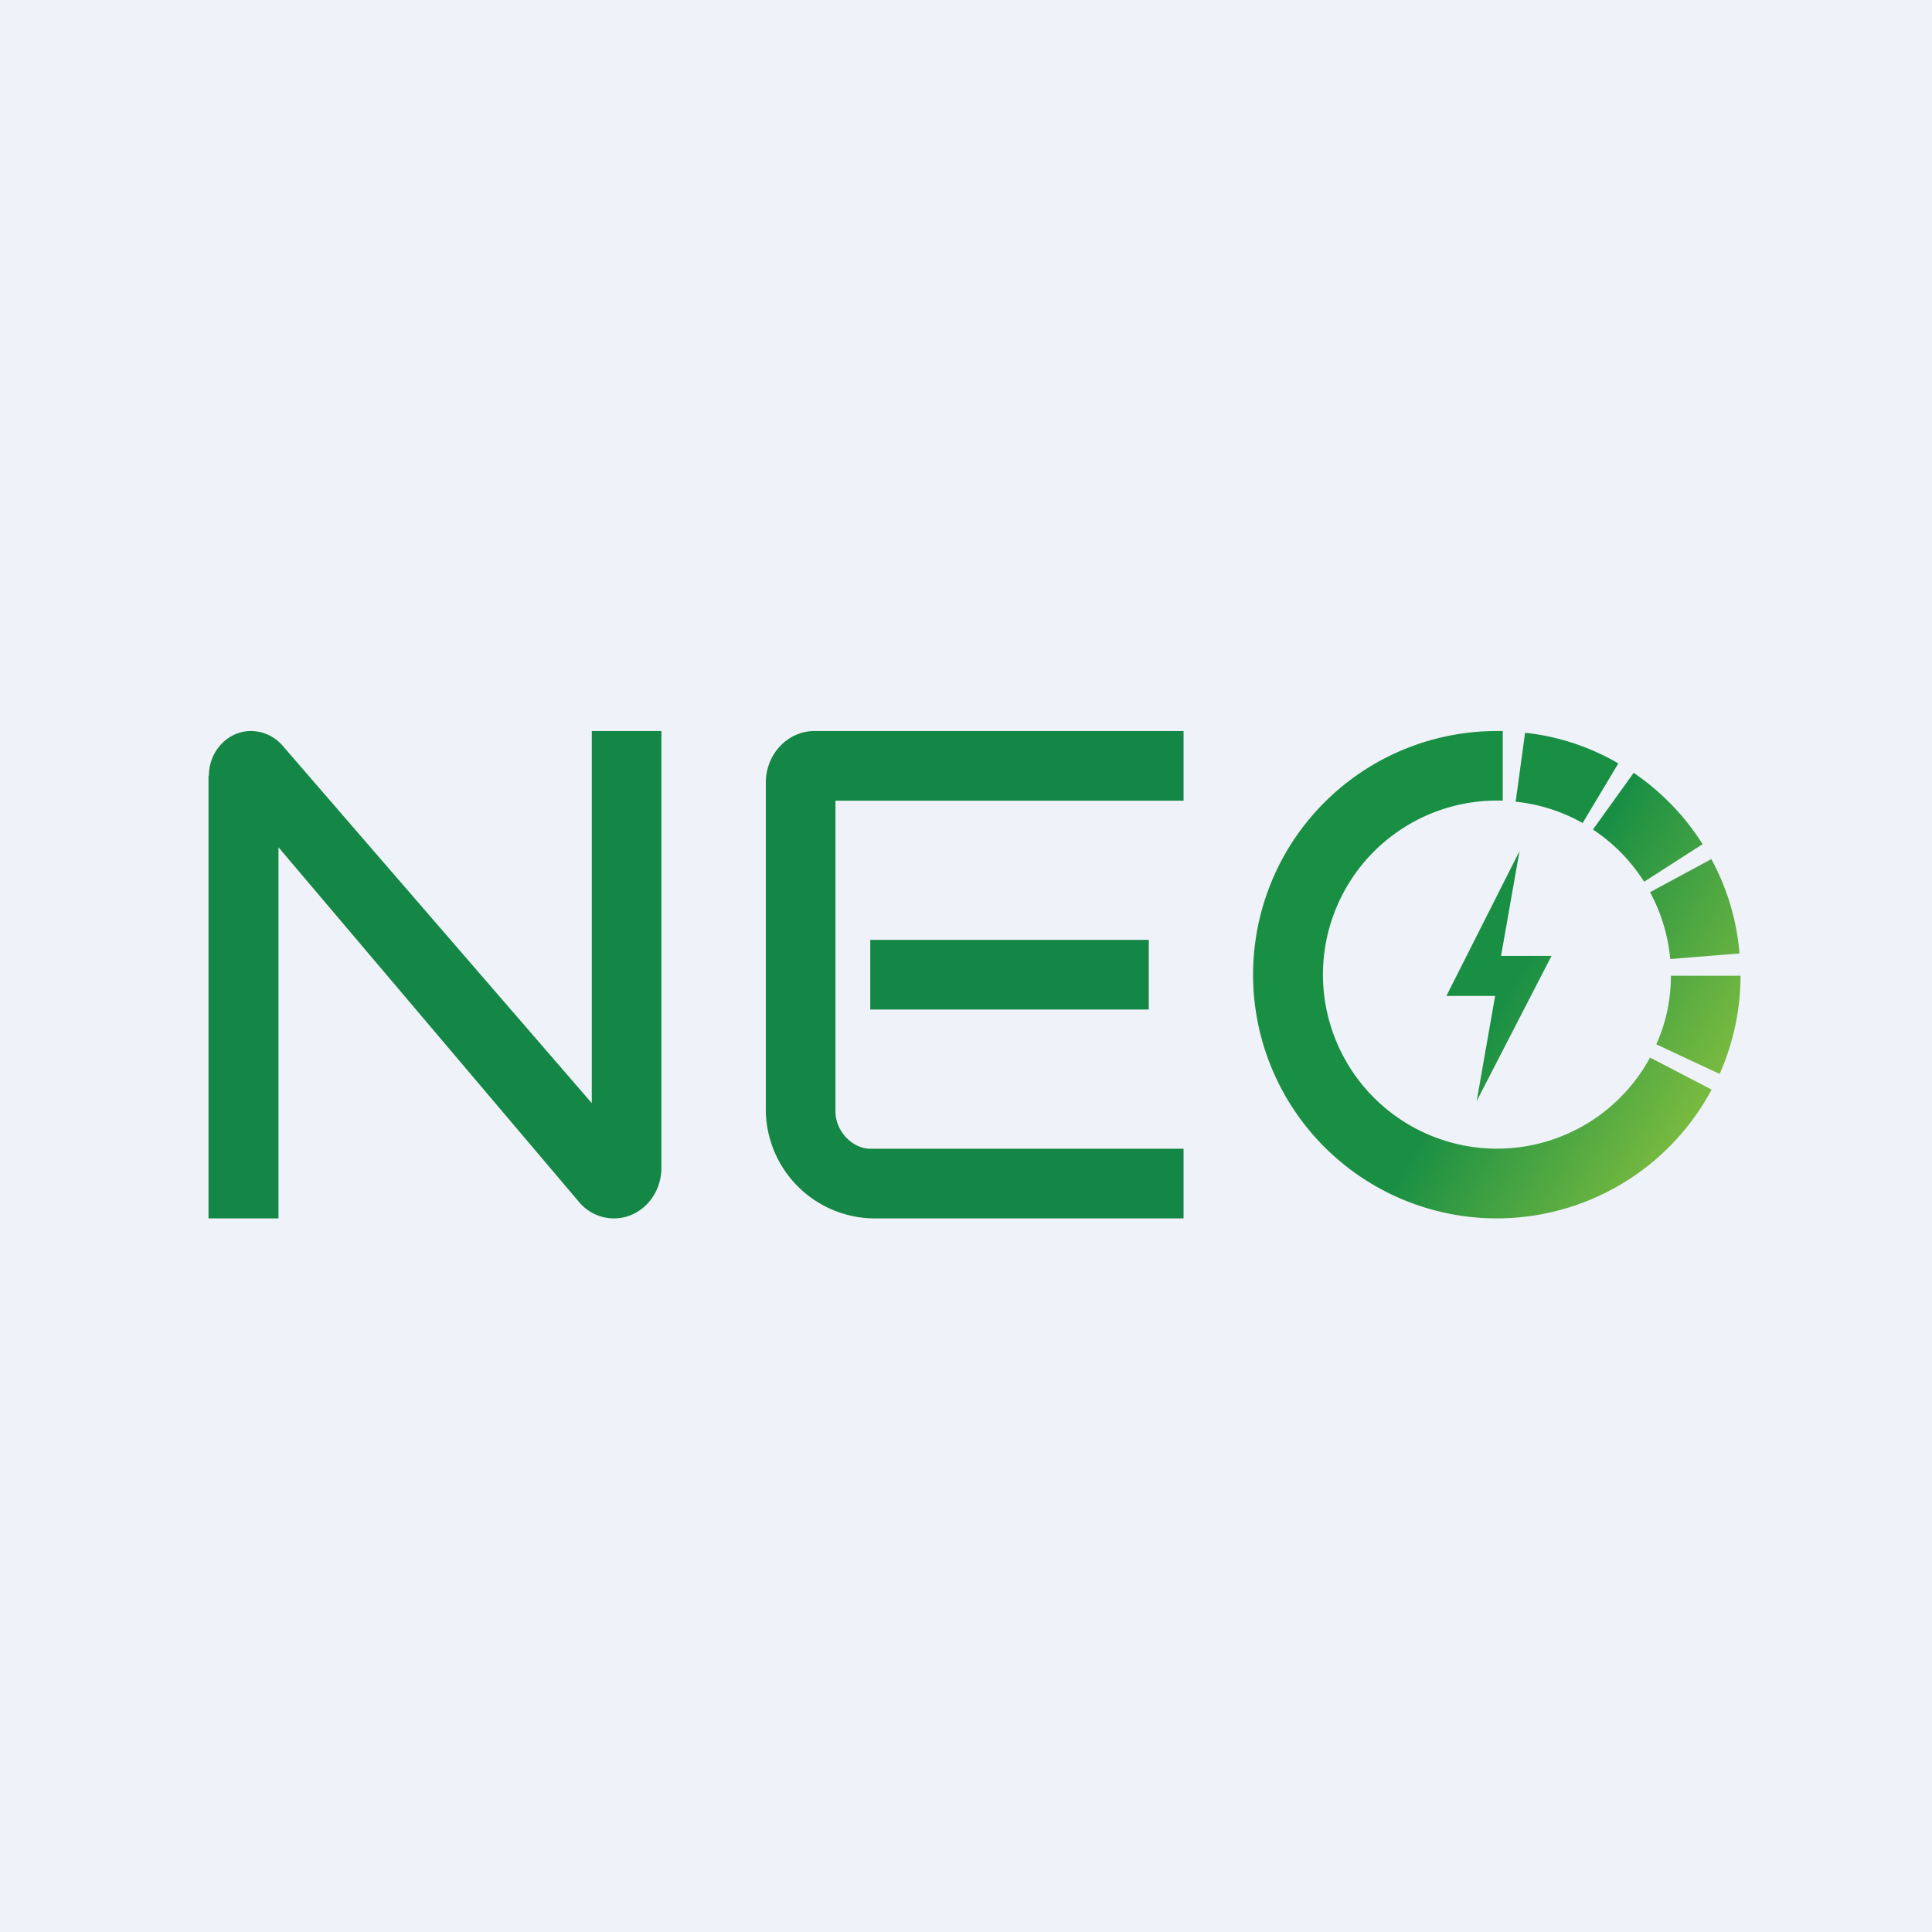 <?xml version="1.0" encoding="UTF-8"?>
<!-- generated by Finnhub -->
<svg viewBox="0 0 55.5 55.5" xmlns="http://www.w3.org/2000/svg">
<path d="M 0,0 H 55.5 V 55.5 H 0 Z" fill="rgb(239, 242, 248)"/>
<path d="M 5.99,22.275 V 35 H 8 V 24.34 L 16.66,34.56 C 16.91,34.84 17.26,35 17.64,35 C 18.39,35 19,34.35 19,33.55 V 21 H 17 V 31.69 L 8.1,21.4 C 7.87,21.15 7.55,21 7.21,21 C 6.54,21 6,21.58 6,22.29 Z M 34,33 V 35 H 25.05 A 3.14,3.14 0 0,1 22,31.78 V 22.48 C 22,21.66 22.63,21 23.4,21 H 34 V 23 H 24 V 31.93 C 24,32.49 24.48,33 25.01,33 H 34 Z M 33,27 H 25 V 29 H 33 V 27 Z" fill="rgb(20, 134, 69)"/>
<path d="M 45.45,23.635 A 4.97,4.97 0 0,0 43.54,23.03 L 43.81,21.05 C 44.77,21.15 45.68,21.46 46.49,21.93 L 45.46,23.65 Z M 43,21 H 43.17 V 23 A 5,5 0 1,0 47.4,30.38 L 49.17,31.3 A 7,7 0 1,1 43,21 Z M 49.4,30.85 L 47.58,30 C 47.85,29.4 48,28.73 48,28.03 H 50 C 50,29.03 49.78,29.99 49.4,30.85 Z M 49.97,27.39 L 47.98,27.55 A 4.97,4.97 0 0,0 47.4,25.63 L 49.16,24.68 C 49.61,25.5 49.89,26.42 49.97,27.39 Z M 48.91,24.25 L 47.23,25.33 C 46.85,24.73 46.35,24.22 45.76,23.83 L 46.93,22.2 C 47.72,22.74 48.4,23.44 48.91,24.25 Z M 43.65,24.45 L 41.55,28.61 H 42.95 L 42.42,31.63 L 44.57,27.46 H 43.12 L 43.65,24.45 Z" fill="url(#a)"/>
<defs>
<linearGradient id="a" x1="50.43" x2="39.79" y1="30.77" y2="24.47" gradientUnits="userSpaceOnUse">
<stop stop-color="rgb(133, 192, 63)" offset="0"/>
<stop stop-color="rgb(25, 143, 68)" offset=".59"/>
</linearGradient>
</defs>
</svg>
